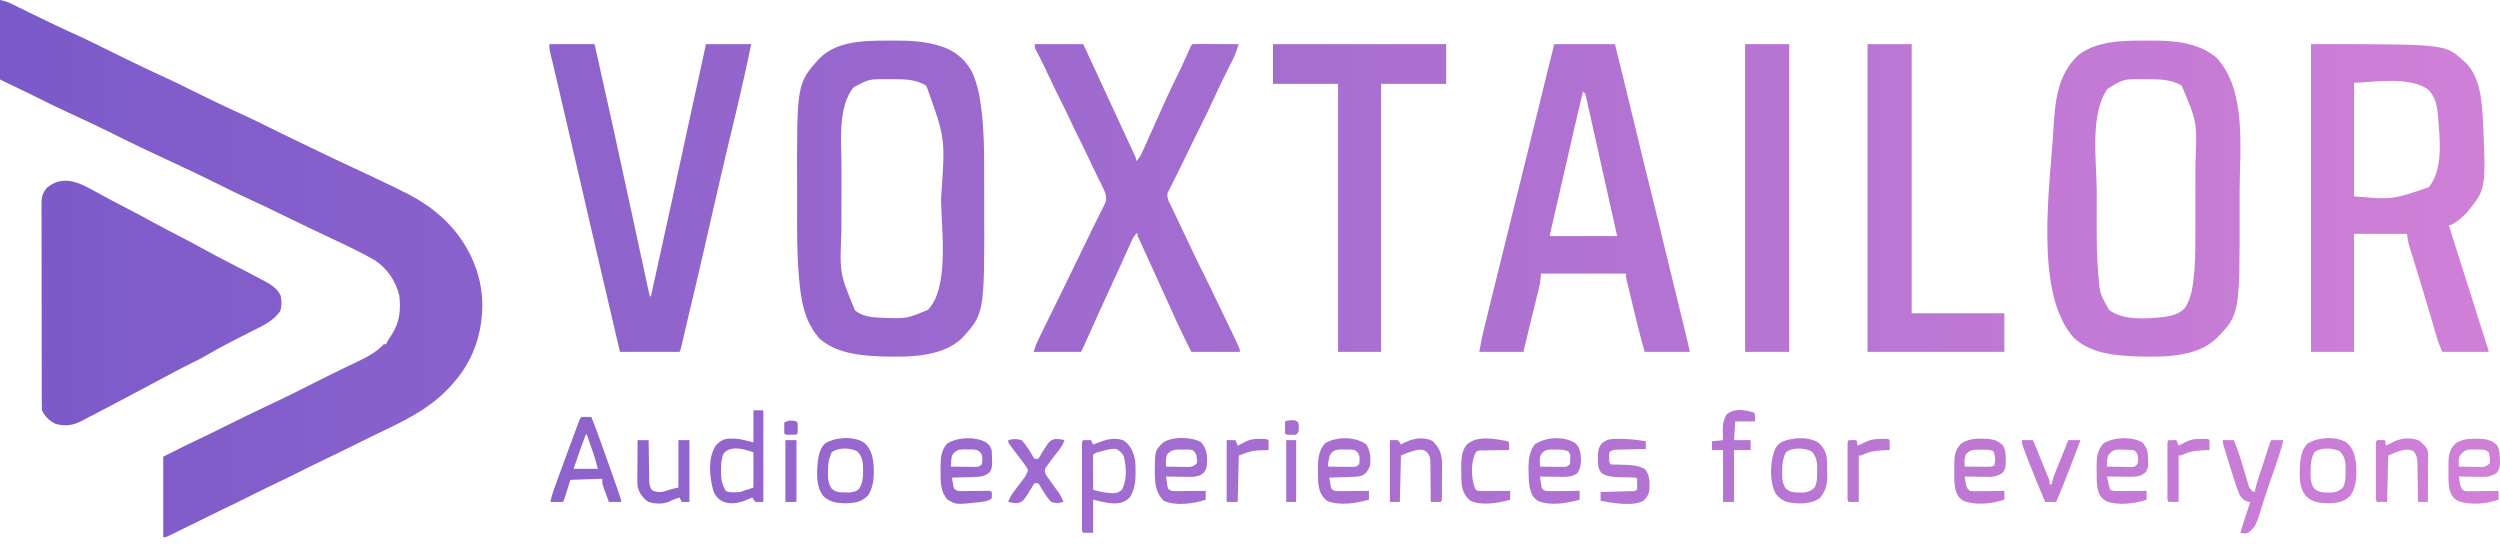 <svg width="159" height="35" viewBox="0 0 159 35" fill="none" xmlns="http://www.w3.org/2000/svg">
<path d="M0 0C0.304 0.061 0.5 0.131 0.773 0.265C0.856 0.305 0.938 0.345 1.022 0.387C1.066 0.408 1.11 0.429 1.154 0.451C1.291 0.519 1.428 0.586 1.565 0.652C1.751 0.743 1.937 0.833 2.123 0.924C2.483 1.1 2.844 1.274 3.205 1.447C3.269 1.478 3.333 1.509 3.398 1.54C3.982 1.819 4.57 2.089 5.158 2.356C5.613 2.564 6.061 2.783 6.508 3.008C7.046 3.278 7.587 3.542 8.129 3.806C8.208 3.844 8.208 3.845 8.289 3.884C9.063 4.26 9.841 4.627 10.623 4.984C11.053 5.181 11.479 5.384 11.9 5.598C12.371 5.836 12.846 6.067 13.321 6.297C13.365 6.318 13.408 6.339 13.453 6.36C14.159 6.701 14.869 7.032 15.582 7.358C16.019 7.559 16.453 7.766 16.882 7.983C17.569 8.331 18.264 8.661 18.958 8.995C19.265 9.143 19.572 9.292 19.878 9.44C20.688 9.834 21.5 10.222 22.318 10.599C23.125 10.971 23.927 11.351 24.727 11.737C24.858 11.801 24.991 11.865 25.123 11.928C26.134 12.411 27.106 12.932 27.949 13.681C28.009 13.733 28.009 13.734 28.07 13.788C29.56 15.116 30.544 17.009 30.667 19.011C30.758 20.918 30.178 22.834 28.904 24.274C28.855 24.333 28.805 24.391 28.754 24.451C27.433 25.965 25.736 26.758 23.952 27.606C23.445 27.848 22.943 28.095 22.441 28.348C21.828 28.656 21.212 28.957 20.592 29.251C20.133 29.469 19.677 29.693 19.223 29.922C18.702 30.184 18.18 30.44 17.653 30.689C17.098 30.953 16.546 31.224 15.996 31.501C15.38 31.811 14.76 32.111 14.137 32.407C13.675 32.627 13.217 32.854 12.76 33.084C12.233 33.349 11.704 33.609 11.173 33.864C11.078 33.91 11.078 33.91 10.981 33.957C10.924 33.985 10.865 34.012 10.806 34.04C10.755 34.065 10.703 34.089 10.65 34.114C10.524 34.166 10.523 34.167 10.383 34.167V29.045C12.121 28.176 12.122 28.176 12.725 27.892C13.28 27.628 13.832 27.358 14.382 27.081C15.259 26.64 16.146 26.216 17.033 25.796C17.162 25.735 17.291 25.673 17.42 25.612C17.537 25.557 17.654 25.502 17.77 25.446C18.329 25.181 18.881 24.903 19.434 24.625C19.525 24.579 19.617 24.533 19.708 24.487C19.752 24.465 19.797 24.443 19.843 24.42C20.07 24.306 20.298 24.191 20.525 24.077C20.573 24.053 20.622 24.029 20.671 24.004C21.303 23.687 21.937 23.378 22.577 23.077C23.256 22.756 23.895 22.443 24.415 21.89H24.555C24.573 21.851 24.592 21.811 24.61 21.771C24.707 21.587 24.82 21.421 24.936 21.249C25.421 20.48 25.498 19.697 25.396 18.802C25.179 17.898 24.631 17.067 23.849 16.558C23.427 16.311 22.993 16.088 22.556 15.87C22.483 15.834 22.483 15.834 22.409 15.797C21.947 15.567 21.48 15.347 21.012 15.129C20.063 14.687 19.12 14.233 18.18 13.773C17.295 13.339 16.407 12.916 15.512 12.504C15.06 12.296 14.613 12.082 14.17 11.857C12.858 11.193 11.52 10.577 10.188 9.952C10.142 9.93 10.094 9.908 10.046 9.886C9.795 9.768 9.543 9.65 9.292 9.532C9.186 9.483 9.08 9.432 8.975 9.383C8.902 9.349 8.902 9.349 8.828 9.314C8.52 9.17 8.214 9.02 7.91 8.866C6.639 8.227 5.355 7.616 4.062 7.023C3.626 6.823 3.193 6.618 2.766 6.4C2.172 6.099 1.571 5.813 0.972 5.524C0.907 5.493 0.906 5.493 0.84 5.461C0.72 5.403 0.601 5.346 0.481 5.289C0.32 5.211 0.16 5.132 0 5.052V0ZM142.069 27.993C142.252 28.421 142.402 28.85 142.536 29.295C142.552 29.348 142.568 29.402 142.585 29.457C142.653 29.681 142.72 29.905 142.786 30.129C142.835 30.294 142.885 30.459 142.936 30.624C142.95 30.675 142.965 30.725 142.979 30.777C143.065 31.058 143.065 31.058 143.273 31.253C143.316 31.265 143.359 31.277 143.402 31.29C143.41 31.246 143.417 31.201 143.425 31.155C143.49 30.862 143.582 30.581 143.676 30.296C143.696 30.235 143.716 30.174 143.736 30.11C143.778 29.981 143.821 29.851 143.863 29.722C143.928 29.523 143.993 29.325 144.058 29.126C144.099 29 144.14 28.874 144.181 28.748C144.2 28.689 144.219 28.63 144.239 28.568C144.266 28.486 144.266 28.485 144.294 28.401C144.31 28.353 144.325 28.304 144.342 28.254C144.384 28.133 144.384 28.133 144.454 27.993H145.227C145.049 28.689 144.817 29.363 144.582 30.041C144.5 30.279 144.416 30.517 144.334 30.755C144.314 30.813 144.294 30.872 144.273 30.933C144.157 31.271 144.045 31.61 143.938 31.952C143.457 33.497 143.457 33.498 142.981 33.886C142.783 33.947 142.697 33.933 142.49 33.886C142.68 33.224 142.902 32.574 143.121 31.922C143.071 31.919 143.02 31.916 142.968 31.913C142.689 31.826 142.562 31.675 142.42 31.431C142.298 31.141 142.202 30.845 142.108 30.545C142.081 30.461 142.054 30.378 142.026 30.292C141.946 30.041 141.867 29.788 141.788 29.536C141.765 29.463 141.742 29.389 141.719 29.314C141.368 28.181 141.367 28.18 141.367 27.993H142.069ZM69.717 28.197C70.307 27.971 70.821 27.791 71.442 28.002C71.92 28.335 72.07 28.703 72.192 29.256C72.219 29.502 72.222 29.744 72.219 29.992C72.22 30.053 72.22 30.115 72.221 30.178C72.218 30.699 72.131 31.189 71.855 31.637C71.552 31.922 71.3 32.006 70.89 32.019C70.438 31.992 70.438 31.992 69.526 31.781V33.886H68.894C68.773 33.764 68.816 33.606 68.815 33.443V28.436C68.817 28.072 68.817 28.071 68.894 27.993C69.058 27.99 69.222 27.99 69.386 27.993C69.432 28.086 69.479 28.178 69.526 28.273C69.589 28.248 69.652 28.223 69.717 28.197ZM103.107 27.909C103.638 27.914 104.151 27.977 104.675 28.064V28.554C104.612 28.555 104.55 28.557 104.485 28.559C104.253 28.564 104.02 28.57 103.787 28.576C103.687 28.579 103.586 28.582 103.485 28.584C103.341 28.587 103.196 28.591 103.052 28.596C102.921 28.599 102.92 28.598 102.787 28.602C102.559 28.608 102.559 28.609 102.36 28.765C102.332 28.915 102.332 28.915 102.343 29.08C102.344 29.136 102.345 29.192 102.346 29.249C102.351 29.4 102.351 29.4 102.43 29.536C102.476 29.537 102.522 29.538 102.569 29.539C102.78 29.544 102.991 29.552 103.202 29.559C103.31 29.561 103.31 29.561 103.421 29.564C103.86 29.579 104.208 29.623 104.604 29.817C104.92 30.189 104.924 30.609 104.908 31.08C104.872 31.411 104.78 31.613 104.539 31.839C103.854 32.233 102.535 31.987 101.799 31.852V31.29C101.866 31.288 101.934 31.287 102.004 31.285C102.254 31.279 102.504 31.272 102.754 31.265C102.862 31.262 102.971 31.259 103.079 31.256C103.235 31.252 103.39 31.247 103.546 31.242C103.595 31.241 103.643 31.241 103.693 31.239C103.923 31.251 103.924 31.251 104.114 31.15C104.121 31.034 104.123 30.916 104.123 30.799C104.123 30.735 104.123 30.672 104.123 30.606C104.131 30.451 104.132 30.45 104.044 30.378C103.925 30.369 103.805 30.366 103.686 30.363C103.575 30.36 103.575 30.36 103.463 30.357C103.308 30.354 103.153 30.35 102.998 30.348C102.574 30.335 102.236 30.321 101.869 30.098C101.615 29.811 101.626 29.515 101.632 29.15C101.631 29.098 101.631 29.046 101.63 28.992C101.632 28.671 101.667 28.466 101.869 28.203C102.201 27.913 102.514 27.909 102.938 27.909C102.994 27.909 103.05 27.909 103.107 27.909ZM73.949 28.168C74.505 27.744 75.814 27.771 76.401 28.133C76.797 28.598 76.794 29.088 76.752 29.677C76.662 29.962 76.607 30.058 76.353 30.212C76.098 30.317 75.924 30.333 75.65 30.329C75.563 30.328 75.476 30.327 75.386 30.326C75.296 30.324 75.205 30.323 75.112 30.321C74.975 30.32 74.975 30.32 74.834 30.318C74.608 30.316 74.382 30.312 74.156 30.308C74.174 30.433 74.194 30.56 74.214 30.686C74.224 30.755 74.234 30.826 74.245 30.898C74.281 31.103 74.282 31.103 74.507 31.22C74.738 31.239 74.739 31.239 75.004 31.233C75.052 31.233 75.099 31.234 75.148 31.233C75.301 31.233 75.455 31.23 75.607 31.229C75.711 31.228 75.815 31.227 75.919 31.227C76.173 31.225 76.427 31.223 76.682 31.22V31.781C75.915 32.037 74.767 32.196 74.016 31.852C73.478 31.325 73.453 30.688 73.441 29.975C73.458 28.649 73.459 28.649 73.949 28.168ZM60.243 28.208C60.917 27.789 62.019 27.755 62.721 28.133C62.921 28.297 62.989 28.378 63.071 28.624C63.084 28.821 63.091 29.015 63.094 29.212C63.096 29.265 63.097 29.318 63.1 29.372C63.103 29.641 63.091 29.785 62.952 30.021C62.659 30.288 62.379 30.326 61.991 30.337C61.907 30.34 61.823 30.343 61.736 30.346C61.649 30.348 61.562 30.349 61.472 30.352C61.383 30.354 61.294 30.358 61.202 30.36C60.983 30.367 60.765 30.372 60.546 30.378C60.564 30.492 60.583 30.607 60.602 30.721C60.613 30.784 60.624 30.848 60.635 30.913C60.674 31.104 60.675 31.104 60.897 31.22C61.12 31.238 61.12 31.238 61.375 31.231C61.421 31.231 61.468 31.231 61.516 31.23C61.663 31.229 61.811 31.227 61.958 31.225C62.106 31.223 62.254 31.221 62.402 31.22C62.536 31.218 62.67 31.217 62.804 31.215C63.001 31.221 63.002 31.22 63.071 31.29C63.089 31.496 63.089 31.496 63.071 31.711C62.828 31.873 62.623 31.899 62.34 31.931C62.29 31.936 62.239 31.942 62.188 31.948C60.824 32.097 60.824 32.096 60.266 31.781C59.799 31.255 59.82 30.632 59.822 29.966C59.821 29.887 59.821 29.807 59.819 29.726C59.819 29.154 59.845 28.644 60.243 28.208ZM133.769 28.208C134.435 27.793 135.555 27.747 136.246 28.133C136.582 28.477 136.613 28.783 136.619 29.247C136.621 29.297 136.623 29.346 136.625 29.398C136.628 29.648 136.605 29.802 136.477 30.02C136.177 30.296 135.9 30.326 135.501 30.322C135.414 30.322 135.326 30.321 135.236 30.32C135.1 30.319 135.1 30.318 134.961 30.316C134.869 30.316 134.776 30.316 134.682 30.315C134.455 30.314 134.228 30.311 134.001 30.308C134.032 30.447 134.065 30.586 134.098 30.725C134.116 30.802 134.133 30.879 134.151 30.959C134.171 31.022 134.191 31.085 134.211 31.15C134.419 31.255 134.609 31.227 134.841 31.227C134.889 31.227 134.938 31.227 134.987 31.227C135.141 31.226 135.295 31.226 135.448 31.225C135.552 31.224 135.657 31.224 135.761 31.224C136.016 31.223 136.271 31.221 136.526 31.22V31.781C135.789 32.027 134.777 32.154 134.031 31.908C133.684 31.725 133.554 31.567 133.434 31.194C133.337 30.788 133.346 30.378 133.348 29.962C133.347 29.883 133.345 29.803 133.344 29.722C133.343 29.151 133.371 28.643 133.769 28.208ZM97.598 28.278C98.279 27.79 99.377 27.735 100.115 28.133C100.374 28.317 100.45 28.511 100.514 28.82C100.581 29.294 100.575 29.681 100.325 30.098C100.02 30.288 99.791 30.334 99.434 30.329C99.346 30.328 99.259 30.327 99.169 30.326C99.079 30.324 98.988 30.323 98.895 30.321C98.758 30.32 98.758 30.32 98.618 30.318C98.392 30.316 98.166 30.312 97.94 30.308C97.958 30.433 97.977 30.56 97.997 30.686C98.008 30.755 98.018 30.826 98.029 30.898C98.066 31.103 98.066 31.102 98.291 31.22C98.522 31.239 98.522 31.239 98.787 31.233C98.835 31.233 98.883 31.234 98.933 31.233C99.085 31.233 99.239 31.23 99.392 31.229C99.495 31.228 99.599 31.227 99.703 31.227C99.957 31.225 100.212 31.223 100.466 31.22V31.781C99.662 32.005 98.587 32.196 97.8 31.852C97.452 31.614 97.359 31.324 97.273 30.929C97.229 30.589 97.215 30.255 97.212 29.913C97.211 29.852 97.21 29.791 97.209 29.729C97.213 29.21 97.289 28.706 97.598 28.278ZM84.259 28.203C84.989 27.753 86.181 27.754 86.882 28.252C87.152 28.637 87.191 29.148 87.136 29.606C87.027 29.901 86.916 30.077 86.644 30.238C86.417 30.314 86.238 30.322 85.999 30.33C85.872 30.334 85.872 30.334 85.742 30.339C85.654 30.342 85.565 30.345 85.474 30.348C85.34 30.352 85.34 30.352 85.203 30.356C84.982 30.364 84.761 30.371 84.54 30.378C84.558 30.492 84.577 30.607 84.597 30.721C84.607 30.784 84.618 30.848 84.629 30.913C84.668 31.104 84.669 31.104 84.891 31.22C85.122 31.239 85.122 31.239 85.387 31.233C85.435 31.233 85.483 31.234 85.532 31.233C85.685 31.233 85.838 31.23 85.991 31.229C86.095 31.228 86.199 31.227 86.303 31.227C86.557 31.225 86.811 31.223 87.065 31.22V31.781C86.268 32.007 85.181 32.186 84.399 31.852C83.989 31.514 83.889 31.172 83.838 30.659C83.827 30.415 83.825 30.171 83.825 29.927C83.824 29.863 83.823 29.8 83.822 29.734C83.821 29.162 83.878 28.658 84.259 28.203ZM126.143 27.902C126.628 27.913 127.021 27.958 127.371 28.309C127.554 28.614 127.56 28.861 127.564 29.212C127.566 29.304 127.567 29.396 127.569 29.49C127.545 29.765 127.512 29.888 127.336 30.098C127.027 30.283 126.803 30.334 126.444 30.329C126.357 30.328 126.27 30.327 126.18 30.326C126.09 30.324 125.999 30.323 125.906 30.321C125.769 30.32 125.769 30.32 125.629 30.318C125.403 30.316 125.177 30.312 124.951 30.308C124.969 30.42 124.988 30.533 125.008 30.645C125.018 30.708 125.029 30.771 125.04 30.836C125.098 31.034 125.128 31.108 125.302 31.22C125.533 31.249 125.533 31.249 125.798 31.24C125.846 31.24 125.894 31.241 125.943 31.24C126.096 31.239 126.249 31.236 126.402 31.233C126.506 31.232 126.61 31.231 126.714 31.23C126.968 31.228 127.222 31.224 127.477 31.22V31.781C126.694 32.042 125.656 32.154 124.881 31.852C124.563 31.667 124.468 31.475 124.362 31.139C124.275 30.735 124.289 30.325 124.293 29.913C124.292 29.823 124.291 29.733 124.29 29.641C124.292 29.058 124.301 28.649 124.723 28.217C125.12 27.95 125.523 27.896 125.994 27.9C126.043 27.901 126.092 27.902 126.143 27.902ZM157.573 27.902C158.059 27.913 158.451 27.958 158.802 28.309C158.985 28.614 158.99 28.861 158.994 29.212C158.996 29.304 158.998 29.396 159 29.49C158.975 29.765 158.943 29.888 158.767 30.098C158.458 30.283 158.233 30.334 157.875 30.329C157.788 30.328 157.7 30.327 157.61 30.326C157.52 30.324 157.43 30.323 157.337 30.321C157.199 30.32 157.199 30.32 157.059 30.318C156.833 30.316 156.607 30.312 156.381 30.308C156.399 30.42 156.419 30.533 156.438 30.645C156.449 30.708 156.46 30.771 156.471 30.836C156.529 31.034 156.558 31.108 156.732 31.22C156.963 31.249 156.964 31.249 157.229 31.24C157.276 31.24 157.325 31.241 157.374 31.24C157.527 31.239 157.68 31.236 157.833 31.233C157.937 31.232 158.041 31.231 158.145 31.23C158.399 31.228 158.653 31.224 158.907 31.22V31.781C158.125 32.042 157.087 32.154 156.312 31.852C155.993 31.667 155.899 31.475 155.793 31.139C155.706 30.735 155.72 30.325 155.724 29.913C155.723 29.823 155.722 29.733 155.721 29.641C155.723 29.057 155.731 28.649 156.153 28.217C156.551 27.949 156.954 27.896 157.425 27.9C157.474 27.901 157.523 27.902 157.573 27.902ZM93.292 28.275C93.966 27.666 95.076 27.91 95.905 28.064C95.975 28.134 95.976 28.133 95.981 28.383C95.979 28.462 95.977 28.542 95.976 28.624C95.915 28.624 95.854 28.625 95.792 28.625C95.567 28.627 95.343 28.63 95.118 28.635C95.021 28.636 94.923 28.637 94.826 28.638C94.686 28.638 94.546 28.641 94.406 28.645C94.322 28.646 94.238 28.647 94.151 28.648C93.929 28.674 93.928 28.674 93.81 28.862C93.557 29.445 93.565 30.3 93.757 30.9C93.841 31.153 93.841 31.153 94.011 31.22C94.163 31.226 94.317 31.227 94.47 31.227C94.561 31.226 94.653 31.227 94.747 31.227C94.844 31.226 94.94 31.225 95.037 31.225C95.134 31.224 95.232 31.224 95.329 31.224C95.568 31.223 95.807 31.221 96.046 31.22V31.781C95.29 31.995 94.262 32.179 93.52 31.852C93.171 31.56 93.029 31.247 92.959 30.799C92.938 30.521 92.936 30.244 92.936 29.966C92.935 29.894 92.935 29.822 92.934 29.748C92.933 29.247 92.944 28.669 93.292 28.275ZM41.256 28.259C41.26 28.585 41.265 28.91 41.27 29.236C41.273 29.377 41.276 29.518 41.277 29.659C41.28 29.862 41.283 30.065 41.287 30.268C41.288 30.33 41.288 30.393 41.288 30.458C41.296 30.801 41.296 30.802 41.415 31.118C41.617 31.292 41.84 31.302 42.095 31.29C42.277 31.249 42.451 31.196 42.628 31.135C42.796 31.079 42.796 31.08 43.147 31.01V27.993H43.849V31.922H43.357L43.217 31.641C42.992 31.712 42.787 31.786 42.577 31.895C42.154 32.08 41.653 32.054 41.222 31.913C40.861 31.649 40.661 31.37 40.551 30.939C40.533 30.711 40.534 30.483 40.537 30.254C40.537 30.189 40.538 30.124 40.538 30.058C40.539 29.852 40.54 29.645 40.542 29.439C40.543 29.3 40.543 29.159 40.544 29.02C40.545 28.677 40.548 28.335 40.551 27.993H41.253C41.254 28.081 41.255 28.169 41.256 28.259ZM113.321 28.106C113.994 27.82 114.969 27.748 115.62 28.133C115.944 28.404 116.108 28.698 116.181 29.115C116.204 29.405 116.207 29.693 116.207 29.983C116.209 30.059 116.211 30.136 116.213 30.215C116.215 30.811 116.12 31.261 115.712 31.707C115.129 32.07 114.405 32.059 113.743 31.948C113.408 31.862 113.176 31.694 112.954 31.431C112.535 30.663 112.572 29.591 112.813 28.765C112.923 28.468 113.049 28.274 113.321 28.106ZM52.477 28.203C53.144 27.795 54.249 27.727 54.934 28.133C55.381 28.508 55.494 28.961 55.554 29.53C55.604 30.187 55.59 30.937 55.214 31.501C54.8 31.934 54.359 31.996 53.775 32.01C53.227 31.996 52.779 31.945 52.368 31.555C51.896 30.973 51.944 30.094 52.006 29.39C52.066 28.943 52.14 28.523 52.477 28.203ZM146.77 28.203C147.435 27.795 148.541 27.728 149.226 28.133C149.673 28.508 149.786 28.961 149.846 29.53C149.896 30.187 149.882 30.937 149.506 31.501C149.092 31.935 148.652 31.996 148.067 32.01C147.514 31.996 147.073 31.944 146.66 31.55C146.196 31 146.248 30.213 146.278 29.536C146.323 29.047 146.403 28.558 146.77 28.203ZM48.549 31.922H48.058C47.922 31.782 47.922 31.781 47.848 31.641C47.778 31.67 47.777 31.67 47.706 31.7C47.613 31.738 47.613 31.738 47.519 31.777C47.427 31.815 47.427 31.815 47.334 31.854C46.869 32.023 46.395 32.084 45.935 31.878C45.587 31.679 45.442 31.461 45.329 31.072C45.127 30.22 45.025 29.18 45.49 28.388C45.724 28.104 45.933 27.939 46.307 27.901C46.387 27.901 46.467 27.901 46.55 27.9C46.628 27.899 46.707 27.899 46.788 27.898C47.171 27.931 47.545 28.04 47.918 28.133V26.099H48.549V31.922ZM67.103 27.914C67.314 27.918 67.498 27.938 67.702 27.993C67.599 28.302 67.43 28.532 67.228 28.782C67.165 28.863 67.103 28.944 67.04 29.024C67.01 29.064 66.979 29.103 66.947 29.144C66.829 29.297 66.713 29.453 66.602 29.611C66.551 29.682 66.551 29.682 66.5 29.754C66.421 29.928 66.448 29.988 66.51 30.168C66.606 30.327 66.606 30.328 66.727 30.49C66.77 30.551 66.813 30.611 66.857 30.674C66.903 30.737 66.949 30.8 66.996 30.865C67.086 30.99 67.176 31.114 67.266 31.239C67.326 31.322 67.326 31.323 67.387 31.407C67.493 31.574 67.565 31.736 67.632 31.922C67.348 32.007 67.142 32.02 66.86 31.922C66.551 31.609 66.329 31.216 66.107 30.839C66.078 30.803 66.049 30.767 66.019 30.73H65.808C65.713 30.841 65.713 30.841 65.633 30.99C65.086 31.883 65.086 31.883 64.724 32.001C64.512 31.997 64.328 31.977 64.124 31.922C64.215 31.668 64.325 31.472 64.488 31.258C64.531 31.2 64.575 31.142 64.619 31.083C64.71 30.964 64.801 30.845 64.892 30.726C64.935 30.668 64.978 30.611 65.022 30.552C65.062 30.5 65.102 30.448 65.143 30.395C65.254 30.227 65.331 30.08 65.387 29.887C65.292 29.711 65.202 29.576 65.08 29.422C65.032 29.358 65.032 29.358 64.982 29.293C64.916 29.206 64.85 29.118 64.783 29.031C64.64 28.845 64.499 28.657 64.36 28.467C64.315 28.406 64.269 28.344 64.222 28.281C64.124 28.134 64.124 28.133 64.124 27.993C64.431 27.91 64.662 27.894 64.966 27.993C65.28 28.302 65.501 28.697 65.72 29.076C65.749 29.112 65.778 29.148 65.808 29.186H66.019C66.113 29.074 66.113 29.074 66.193 28.925C66.74 28.032 66.74 28.032 67.103 27.914ZM37.605 26.52C37.878 27.177 38.115 27.849 38.355 28.52C38.376 28.579 38.398 28.639 38.42 28.701C38.698 29.477 38.973 30.253 39.244 31.031C39.27 31.106 39.297 31.182 39.324 31.26C39.348 31.327 39.371 31.395 39.395 31.465C39.416 31.523 39.435 31.582 39.456 31.642C39.498 31.782 39.499 31.782 39.499 31.922H38.727C38.613 31.625 38.503 31.327 38.398 31.027C38.381 30.977 38.363 30.927 38.345 30.875C38.306 30.729 38.306 30.729 38.306 30.448C37.634 30.471 36.963 30.495 36.272 30.519C36.136 30.954 36.136 30.954 36.001 31.39C35.984 31.444 35.967 31.497 35.949 31.553C35.932 31.608 35.915 31.665 35.898 31.722C35.851 31.852 35.85 31.852 35.78 31.922C35.65 31.927 35.52 31.927 35.39 31.926C35.284 31.925 35.283 31.925 35.175 31.924C35.12 31.923 35.065 31.923 35.009 31.922C35.053 31.676 35.115 31.448 35.199 31.213C35.225 31.141 35.251 31.068 35.277 30.994C35.306 30.915 35.334 30.836 35.363 30.755C35.393 30.672 35.423 30.589 35.454 30.504C35.758 29.661 36.069 28.82 36.381 27.98C36.406 27.911 36.432 27.843 36.458 27.773C36.53 27.578 36.602 27.382 36.675 27.188C36.697 27.128 36.719 27.069 36.741 27.008C36.923 26.522 36.923 26.522 37.118 26.513C37.361 26.516 37.361 26.516 37.605 26.52ZM89.234 28.196C89.831 27.887 90.477 27.747 91.108 28.041C91.534 28.455 91.696 28.837 91.713 29.429C91.713 29.541 91.713 29.654 91.712 29.767C91.712 29.826 91.712 29.886 91.712 29.947C91.712 30.072 91.711 30.198 91.71 30.323C91.709 30.516 91.709 30.708 91.709 30.9C91.709 31.022 91.709 31.144 91.708 31.266C91.708 31.323 91.707 31.381 91.707 31.44C91.704 31.843 91.704 31.844 91.626 31.922C91.519 31.927 91.412 31.927 91.306 31.926C91.248 31.925 91.19 31.924 91.13 31.924C91.085 31.923 91.04 31.923 90.994 31.922C90.994 31.835 90.993 31.747 90.993 31.657C90.992 31.332 90.988 31.007 90.983 30.682C90.982 30.541 90.981 30.401 90.981 30.261C90.98 30.059 90.977 29.856 90.974 29.654C90.974 29.592 90.974 29.528 90.975 29.464C90.967 29.151 90.955 29.015 90.759 28.76C90.504 28.574 90.395 28.579 90.082 28.624C89.748 28.72 89.411 28.819 89.1 28.975C89.076 29.947 89.054 30.92 89.03 31.922H88.398V27.993H88.89C89.025 28.133 89.025 28.133 89.1 28.273C89.144 28.248 89.189 28.222 89.234 28.196ZM50.653 31.922H49.952V27.993H50.653V31.922ZM80.335 27.913C80.541 27.922 80.541 27.923 80.682 27.993V28.624C80.61 28.626 80.537 28.628 80.463 28.63C80.365 28.634 80.266 28.637 80.168 28.642C80.097 28.643 80.097 28.643 80.025 28.645C79.544 28.667 79.283 28.794 78.787 28.975C78.764 29.947 78.741 30.92 78.717 31.922H78.016V27.993H78.576C78.623 28.109 78.669 28.224 78.717 28.344C78.765 28.319 78.814 28.295 78.863 28.27C78.926 28.238 78.99 28.206 79.055 28.173C79.117 28.141 79.18 28.109 79.244 28.076C79.54 27.934 79.764 27.913 80.089 27.914C80.17 27.914 80.251 27.913 80.335 27.913ZM82.436 31.922H81.804V27.993H82.436V31.922ZM109.797 26.379C110.272 25.934 110.977 26.064 111.551 26.239C111.621 26.309 111.621 26.31 111.621 26.8H110.358C110.335 27.193 110.312 27.588 110.288 27.993H111.34V28.624H110.288V31.922H109.586V28.624H108.885V28.064C109.116 28.04 109.348 28.017 109.586 27.993C109.582 27.88 109.583 27.88 109.579 27.765C109.577 27.664 109.575 27.563 109.573 27.462C109.571 27.413 109.569 27.363 109.567 27.312C109.562 26.948 109.628 26.703 109.797 26.379ZM119.913 27.913C120.11 27.922 120.11 27.923 120.18 27.993C120.185 28.099 120.186 28.206 120.185 28.312C120.184 28.37 120.183 28.429 120.183 28.488C120.182 28.533 120.181 28.578 120.18 28.624C120.107 28.626 120.034 28.628 119.959 28.63C119.426 28.649 118.973 28.683 118.483 28.916C118.356 28.975 118.356 28.975 118.216 28.975V31.922H117.584C117.466 31.804 117.505 31.659 117.505 31.497C117.505 31.422 117.504 31.346 117.504 31.268C117.504 31.185 117.505 31.103 117.505 31.019C117.505 30.935 117.504 30.851 117.504 30.765C117.504 30.587 117.505 30.409 117.505 30.231C117.505 29.959 117.504 29.685 117.504 29.412C117.504 29.24 117.505 29.068 117.505 28.896C117.505 28.814 117.504 28.731 117.504 28.646C117.504 28.571 117.505 28.496 117.505 28.418C117.505 28.351 117.505 28.284 117.505 28.215C117.514 28.063 117.514 28.063 117.584 27.993C117.748 27.99 117.912 27.99 118.075 27.993C118.098 28.109 118.122 28.225 118.146 28.344C118.198 28.319 118.251 28.295 118.305 28.27C118.374 28.238 118.443 28.206 118.514 28.173C118.582 28.141 118.65 28.109 118.721 28.076C119.049 27.936 119.309 27.913 119.667 27.914C119.748 27.914 119.829 27.913 119.913 27.913ZM129.615 28.764C129.668 28.893 129.721 29.023 129.773 29.152C129.841 29.319 129.909 29.486 129.977 29.652C130.037 29.801 130.098 29.95 130.16 30.099C130.186 30.161 130.211 30.223 130.237 30.287C130.26 30.341 130.283 30.394 130.306 30.449C130.353 30.588 130.353 30.589 130.353 30.799H130.493C130.5 30.753 130.507 30.706 130.515 30.659C130.578 30.386 130.68 30.136 130.785 29.877C130.807 29.823 130.828 29.768 130.851 29.713C130.92 29.541 130.989 29.37 131.059 29.198C131.106 29.082 131.153 28.965 131.2 28.849C131.315 28.563 131.43 28.278 131.546 27.993H132.317C132.056 28.704 131.783 29.41 131.506 30.115C131.458 30.238 131.457 30.239 131.408 30.364C131.203 30.886 130.991 31.405 130.773 31.922H130.072C129.656 30.93 129.242 29.938 128.862 28.932C128.836 28.861 128.808 28.79 128.78 28.718C128.756 28.653 128.732 28.587 128.707 28.52C128.686 28.464 128.665 28.408 128.644 28.35C128.599 28.203 128.599 28.203 128.599 27.993H129.301C129.406 28.25 129.511 28.507 129.615 28.764ZM140.259 27.913C140.455 27.922 140.455 27.923 140.525 27.993C140.53 28.099 140.532 28.206 140.53 28.312C140.53 28.37 140.529 28.429 140.528 28.488C140.528 28.533 140.526 28.578 140.525 28.624C140.453 28.626 140.38 28.628 140.305 28.63C139.772 28.649 139.319 28.683 138.829 28.916C138.702 28.975 138.702 28.975 138.562 28.975V31.922H137.93C137.812 31.804 137.851 31.659 137.851 31.497C137.85 31.422 137.85 31.346 137.85 31.268C137.85 31.185 137.85 31.103 137.851 31.019V30.231C137.851 29.959 137.85 29.685 137.85 29.412C137.85 29.24 137.85 29.068 137.851 28.896C137.85 28.814 137.85 28.731 137.85 28.646C137.85 28.571 137.85 28.496 137.851 28.418C137.851 28.351 137.851 28.284 137.851 28.215C137.859 28.063 137.86 28.063 137.93 27.993C138.093 27.99 138.257 27.99 138.421 27.993C138.467 28.109 138.514 28.225 138.562 28.344C138.609 28.319 138.656 28.295 138.705 28.27C138.799 28.222 138.799 28.222 138.895 28.173C138.956 28.141 139.018 28.109 139.082 28.076C139.401 27.929 139.661 27.913 140.013 27.914C140.094 27.914 140.175 27.913 140.259 27.913ZM152.278 28.076C152.77 27.84 153.404 27.81 153.899 28.041C154.403 28.532 154.403 28.532 154.425 28.91V29.27C154.424 29.337 154.424 29.406 154.424 29.476C154.424 29.545 154.423 29.616 154.423 29.688C154.422 29.91 154.422 30.134 154.421 30.356C154.421 30.508 154.42 30.659 154.42 30.81C154.419 31.18 154.418 31.551 154.417 31.922H153.785C153.784 31.837 153.783 31.751 153.782 31.663C153.778 31.346 153.772 31.029 153.767 30.712C153.764 30.575 153.762 30.438 153.761 30.301C153.758 30.104 153.755 29.906 153.751 29.709C153.751 29.648 153.75 29.586 153.75 29.523C153.742 29.192 153.722 28.963 153.505 28.694C153.212 28.548 152.903 28.595 152.6 28.685C152.359 28.772 152.12 28.86 151.891 28.975C151.867 29.947 151.845 30.92 151.821 31.922H151.189C151.072 31.804 151.11 31.659 151.11 31.497C151.11 31.422 151.11 31.346 151.109 31.268C151.11 31.185 151.11 31.103 151.11 31.019C151.11 30.935 151.109 30.851 151.109 30.765C151.109 30.587 151.11 30.409 151.11 30.231C151.111 29.958 151.11 29.685 151.109 29.412C151.109 29.24 151.11 29.068 151.11 28.896C151.11 28.814 151.11 28.731 151.109 28.646C151.11 28.571 151.11 28.496 151.11 28.418C151.11 28.351 151.11 28.284 151.11 28.215C151.119 28.063 151.119 28.063 151.189 27.993C151.353 27.99 151.517 27.99 151.681 27.993C151.704 28.109 151.727 28.225 151.751 28.344C151.799 28.319 151.847 28.295 151.896 28.27C151.96 28.238 152.024 28.206 152.089 28.173C152.151 28.141 152.214 28.109 152.278 28.076ZM70.999 28.554C70.688 28.52 70.402 28.608 70.105 28.69C70.057 28.703 70.008 28.715 69.959 28.729C69.723 28.779 69.724 28.78 69.526 28.905C69.52 29.072 69.518 29.237 69.519 29.403C69.52 29.453 69.519 29.503 69.519 29.554C69.52 29.713 69.521 29.873 69.522 30.032C69.522 30.14 69.522 30.248 69.522 30.355C69.523 30.62 69.525 30.886 69.526 31.15C69.86 31.249 70.17 31.319 70.518 31.348C70.6 31.355 70.683 31.362 70.768 31.37C71.031 31.359 71.148 31.316 71.351 31.15C71.686 30.557 71.645 29.679 71.478 29.037C71.371 28.791 71.228 28.693 70.999 28.554ZM115.211 28.703C114.772 28.477 113.987 28.443 113.585 28.765C113.381 29.182 113.342 29.541 113.349 30.001C113.348 30.058 113.347 30.116 113.346 30.176C113.347 30.526 113.38 30.783 113.585 31.08C113.862 31.311 114.104 31.321 114.458 31.321C114.548 31.323 114.637 31.324 114.729 31.325C115.034 31.284 115.18 31.213 115.409 31.01C115.578 30.674 115.573 30.331 115.571 29.962C115.572 29.908 115.574 29.854 115.575 29.798C115.576 29.373 115.519 29.02 115.211 28.703ZM148.816 28.703C148.377 28.477 147.592 28.443 147.19 28.765C146.987 29.182 146.948 29.541 146.954 30.001C146.953 30.058 146.952 30.116 146.951 30.176C146.953 30.526 146.986 30.783 147.19 31.08C147.468 31.311 147.71 31.321 148.063 31.321C148.153 31.323 148.243 31.324 148.335 31.325C148.639 31.284 148.785 31.213 149.015 31.01C149.184 30.674 149.178 30.331 149.177 29.962C149.178 29.908 149.18 29.854 149.181 29.798C149.181 29.373 149.125 29.02 148.816 28.703ZM54.524 28.703C54.085 28.477 53.3 28.443 52.898 28.765C52.695 29.182 52.656 29.541 52.662 30.001C52.661 30.058 52.66 30.116 52.659 30.176C52.661 30.526 52.694 30.783 52.898 31.08C53.177 31.313 53.42 31.319 53.775 31.316C53.911 31.317 53.911 31.317 54.05 31.318C54.321 31.288 54.447 31.258 54.652 31.08C54.867 30.705 54.896 30.383 54.89 29.957C54.891 29.903 54.891 29.849 54.892 29.794C54.889 29.372 54.83 29.018 54.524 28.703ZM47.918 28.765C47.335 28.57 46.489 28.299 46.023 28.835C45.869 29.193 45.856 29.526 45.856 29.909C45.856 29.968 45.856 30.027 45.856 30.088C45.864 30.527 45.926 30.842 46.164 31.22C46.45 31.363 46.763 31.306 47.076 31.29C47.354 31.198 47.632 31.105 47.918 31.01V28.765ZM37.254 27.643C36.979 28.362 36.721 29.085 36.481 29.817H38.025C37.84 29.076 37.582 28.361 37.324 27.643H37.254ZM75.047 28.59C74.687 28.59 74.483 28.628 74.227 28.905C74.162 29.098 74.149 29.211 74.152 29.409C74.154 29.497 74.155 29.586 74.156 29.677C74.431 29.683 74.706 29.686 74.981 29.689C75.058 29.691 75.136 29.694 75.217 29.695C75.329 29.696 75.33 29.696 75.444 29.697C75.548 29.699 75.548 29.698 75.653 29.7C75.87 29.672 75.966 29.617 76.121 29.466C76.148 29.313 76.147 29.312 76.116 29.15C76.11 29.096 76.103 29.042 76.097 28.986C76.042 28.807 75.985 28.742 75.84 28.624C75.635 28.581 75.427 28.592 75.218 28.594C75.162 28.592 75.105 28.591 75.047 28.59ZM134.895 28.59C134.499 28.584 134.32 28.642 134.071 28.976C133.99 29.219 133.996 29.422 134.001 29.677C134.289 29.683 134.576 29.686 134.864 29.689C134.987 29.692 134.988 29.693 135.113 29.695C135.192 29.696 135.27 29.697 135.351 29.697C135.423 29.698 135.496 29.699 135.57 29.7C135.756 29.691 135.756 29.691 135.884 29.585C136.019 29.387 135.985 29.207 135.965 28.976C135.893 28.782 135.87 28.717 135.685 28.624C135.477 28.61 135.274 28.601 135.066 28.598C134.981 28.594 134.981 28.594 134.895 28.59ZM157.271 28.587C156.877 28.583 156.703 28.648 156.451 28.976C156.371 29.136 156.374 29.228 156.377 29.405C156.378 29.495 156.379 29.584 156.381 29.677C156.656 29.683 156.931 29.686 157.206 29.689C157.284 29.691 157.361 29.694 157.441 29.695C157.554 29.696 157.554 29.696 157.669 29.697C157.773 29.699 157.773 29.698 157.879 29.7C158.095 29.672 158.191 29.618 158.346 29.466C158.372 29.294 158.372 29.294 158.341 29.111C158.334 29.05 158.328 28.988 158.321 28.925C158.287 28.74 158.287 28.739 158.065 28.624C157.859 28.591 157.651 28.595 157.442 28.594C157.386 28.591 157.33 28.589 157.271 28.587ZM61.363 28.58C60.977 28.581 60.767 28.633 60.546 28.976C60.498 29.209 60.481 29.438 60.476 29.677C60.764 29.681 61.052 29.683 61.34 29.686C61.462 29.687 61.463 29.688 61.588 29.689C61.705 29.69 61.706 29.69 61.825 29.69C61.934 29.692 61.934 29.691 62.045 29.692C62.246 29.69 62.246 29.69 62.44 29.536C62.477 29.392 62.476 29.392 62.471 29.23C62.472 29.175 62.473 29.121 62.475 29.065C62.424 28.833 62.355 28.759 62.159 28.624C61.95 28.581 61.746 28.582 61.532 28.585C61.477 28.583 61.421 28.582 61.363 28.58ZM85.351 28.586C85.01 28.588 84.815 28.605 84.61 28.905C84.548 29.045 84.548 29.046 84.522 29.19C84.512 29.237 84.501 29.285 84.49 29.333C84.464 29.478 84.464 29.479 84.47 29.677C84.758 29.681 85.046 29.683 85.334 29.686C85.456 29.687 85.457 29.688 85.582 29.689C85.699 29.69 85.7 29.69 85.819 29.69C85.928 29.692 85.928 29.691 86.039 29.692C86.24 29.69 86.24 29.69 86.435 29.536C86.471 29.392 86.47 29.392 86.465 29.23C86.466 29.175 86.467 29.121 86.469 29.065C86.418 28.833 86.35 28.759 86.153 28.624C85.942 28.583 85.737 28.585 85.522 28.589C85.466 28.588 85.409 28.587 85.351 28.586ZM98.751 28.59C98.408 28.59 98.222 28.608 98.01 28.905C97.926 29.074 97.933 29.183 97.936 29.37C97.936 29.427 97.937 29.485 97.938 29.544C97.938 29.588 97.94 29.632 97.94 29.677C98.216 29.681 98.493 29.683 98.769 29.686C98.886 29.687 98.887 29.688 99.007 29.689C99.12 29.69 99.12 29.69 99.235 29.69C99.305 29.691 99.374 29.692 99.445 29.692C99.641 29.689 99.641 29.689 99.834 29.536C99.87 29.373 99.871 29.373 99.865 29.19C99.867 29.129 99.868 29.067 99.869 29.004C99.847 28.831 99.847 28.83 99.731 28.709C99.464 28.581 99.214 28.591 98.922 28.594C98.865 28.592 98.809 28.591 98.751 28.59ZM125.845 28.597C125.482 28.593 125.278 28.624 125.021 28.905C124.956 29.098 124.943 29.211 124.946 29.409C124.948 29.497 124.95 29.586 124.951 29.677C125.227 29.679 125.503 29.68 125.779 29.681C125.858 29.681 125.937 29.682 126.018 29.683C126.093 29.683 126.168 29.683 126.245 29.684C126.315 29.684 126.385 29.684 126.456 29.685C126.643 29.684 126.643 29.684 126.845 29.606C126.915 29.256 126.923 29.023 126.774 28.694C126.538 28.576 126.276 28.606 126.017 28.602C125.96 28.601 125.903 28.599 125.845 28.597ZM82.365 26.73C82.434 26.777 82.504 26.823 82.575 26.87C82.601 27.017 82.601 27.018 82.598 27.186C82.597 27.242 82.597 27.297 82.597 27.355C82.576 27.501 82.575 27.502 82.435 27.643C82.286 27.659 82.285 27.658 82.115 27.655C82.03 27.655 82.03 27.655 81.943 27.654C81.804 27.642 81.803 27.642 81.733 27.572C81.728 27.442 81.728 27.312 81.73 27.182C81.73 27.111 81.731 27.04 81.731 26.967C81.732 26.912 81.733 26.856 81.733 26.8C81.962 26.724 82.126 26.715 82.365 26.73ZM49.882 26.87C50.162 26.709 50.338 26.734 50.653 26.8C50.724 26.87 50.724 26.87 50.733 27.028C50.733 27.092 50.733 27.155 50.732 27.221C50.733 27.284 50.733 27.349 50.733 27.414C50.724 27.572 50.724 27.572 50.653 27.643C50.537 27.649 50.42 27.651 50.303 27.65C50.208 27.651 50.207 27.651 50.11 27.651C49.953 27.642 49.952 27.642 49.882 27.572C49.877 27.454 49.876 27.335 49.878 27.217C49.879 27.152 49.879 27.088 49.88 27.021C49.881 26.972 49.881 26.922 49.882 26.87ZM2.989 11.938C3.989 11.102 5.029 11.601 6.029 12.164C6.622 12.493 7.22 12.809 7.822 13.119C8.462 13.449 9.097 13.787 9.728 14.134C10.315 14.456 10.909 14.763 11.504 15.069C11.996 15.324 12.485 15.584 12.971 15.852C13.521 16.155 14.078 16.448 14.637 16.735C15.312 17.083 15.988 17.431 16.658 17.789C16.72 17.822 16.783 17.854 16.847 17.888C17.266 18.114 17.633 18.35 17.846 18.794C17.917 19.149 17.934 19.442 17.82 19.789C17.412 20.39 16.782 20.684 16.149 20.999C16.058 21.045 15.967 21.091 15.876 21.138C15.695 21.23 15.514 21.321 15.333 21.412C15.004 21.578 14.678 21.748 14.352 21.92C14.299 21.948 14.246 21.975 14.191 22.004C13.919 22.148 13.649 22.296 13.383 22.451C13.338 22.477 13.292 22.503 13.246 22.529C13.173 22.572 13.1 22.614 13.025 22.657C12.769 22.803 12.507 22.935 12.242 23.064C11.736 23.315 11.236 23.576 10.738 23.843C10.547 23.945 10.355 24.047 10.164 24.148C10.063 24.202 9.962 24.256 9.861 24.31C9.298 24.61 8.734 24.91 8.169 25.209C8.119 25.235 8.069 25.262 8.018 25.289C7.38 25.626 6.742 25.962 6.104 26.296C6.042 26.328 5.98 26.36 5.916 26.394C5.801 26.453 5.686 26.513 5.57 26.572C5.453 26.633 5.337 26.696 5.221 26.759C4.669 27.052 4.161 27.13 3.546 26.964C3.158 26.793 2.855 26.477 2.666 26.099C2.659 25.921 2.656 25.746 2.656 25.568C2.656 25.513 2.655 25.457 2.655 25.4C2.655 25.214 2.654 25.026 2.654 24.84C2.654 24.706 2.654 24.573 2.653 24.439C2.652 24.076 2.652 23.713 2.651 23.35C2.651 23.123 2.652 22.896 2.651 22.669C2.65 21.96 2.65 21.25 2.649 20.541C2.649 19.722 2.648 18.902 2.646 18.083C2.644 17.45 2.644 16.817 2.644 16.184C2.643 15.805 2.643 15.427 2.642 15.049C2.64 14.693 2.64 14.337 2.641 13.981C2.641 13.851 2.64 13.72 2.64 13.59C2.639 13.412 2.639 13.233 2.64 13.055C2.639 13.003 2.639 12.951 2.639 12.898C2.642 12.513 2.733 12.229 2.989 11.938ZM56.989 2.58C57.966 2.577 58.91 2.64 59.845 2.946C59.904 2.966 59.964 2.985 60.025 3.005C60.828 3.293 61.449 3.865 61.844 4.622C62.169 5.365 62.323 6.14 62.414 6.941C62.422 7.009 62.431 7.076 62.44 7.146C62.584 8.372 62.592 9.611 62.593 10.844C62.593 10.984 62.593 11.125 62.593 11.266C62.593 11.559 62.594 11.852 62.594 12.145C62.594 12.44 62.594 12.735 62.595 13.03C62.617 19.946 62.617 19.947 61.169 21.52C59.877 22.74 57.707 22.714 56.043 22.669C54.69 22.616 53.187 22.47 52.127 21.538C51.147 20.439 50.938 19.088 50.817 17.669C50.813 17.618 50.809 17.567 50.805 17.515C50.681 16.038 50.692 14.556 50.696 13.075C50.697 12.67 50.697 12.265 50.695 11.86C50.679 5.318 50.679 5.317 52.124 3.705C53.248 2.602 54.972 2.583 56.448 2.583C56.629 2.583 56.809 2.581 56.989 2.58ZM136.829 2.58C138.259 2.575 139.798 2.698 140.946 3.648C142.914 5.698 142.444 9.534 142.438 12.163C142.438 12.521 142.438 12.879 142.438 13.237C142.451 19.996 142.451 19.997 140.955 21.533C139.668 22.745 137.541 22.714 135.886 22.669C134.498 22.616 132.941 22.477 131.883 21.47C129.325 18.608 130.405 11.709 130.601 8.178C130.701 6.464 130.857 4.746 132.177 3.508C133.343 2.615 134.884 2.583 136.287 2.583C136.468 2.583 136.649 2.581 136.829 2.58ZM37.815 2.807C38.208 4.544 38.595 6.284 38.977 8.024C38.988 8.078 39.001 8.133 39.013 8.188C39.386 9.893 39.757 11.598 40.125 13.304C40.184 13.578 40.243 13.852 40.303 14.126C40.314 14.179 40.325 14.232 40.337 14.287C40.445 14.788 40.554 15.289 40.662 15.79C40.691 15.921 40.719 16.053 40.747 16.185C40.842 16.622 40.937 17.06 41.032 17.498C41.059 17.62 41.086 17.743 41.112 17.865C41.147 18.026 41.181 18.188 41.217 18.349C41.236 18.436 41.255 18.523 41.274 18.612C41.303 18.795 41.304 18.795 41.393 18.872C42.069 15.822 42.069 15.822 42.734 12.769C42.745 12.721 42.755 12.674 42.766 12.625C42.809 12.425 42.852 12.225 42.895 12.024C43.074 11.189 43.256 10.354 43.437 9.52C43.456 9.432 43.474 9.343 43.494 9.253C43.96 7.103 44.43 4.955 44.9 2.807H47.777C47.453 4.345 47.453 4.345 47.335 4.863C47.321 4.924 47.308 4.984 47.294 5.046C47.251 5.238 47.207 5.429 47.163 5.621C47.148 5.688 47.133 5.756 47.117 5.825C46.925 6.668 46.729 7.509 46.523 8.349C46.292 9.292 46.071 10.239 45.852 11.185C45.835 11.26 45.818 11.335 45.8 11.411C45.602 12.273 45.404 13.135 45.207 13.996C45.102 14.455 44.997 14.914 44.892 15.372C44.827 15.654 44.763 15.936 44.698 16.218C44.411 17.476 44.117 18.732 43.812 19.985C43.676 20.549 43.546 21.113 43.419 21.679C43.402 21.751 43.386 21.824 43.369 21.898C43.355 21.961 43.341 22.024 43.326 22.089C43.287 22.24 43.287 22.24 43.217 22.38H39.429C38.788 19.654 38.151 16.927 37.52 14.198C37.483 14.035 37.446 13.872 37.408 13.709C37.38 13.588 37.38 13.588 37.352 13.464C37.257 13.055 37.162 12.647 37.067 12.238C37.049 12.158 37.03 12.077 37.011 11.994C36.633 10.36 36.254 8.726 35.874 7.092C35.829 6.899 35.784 6.707 35.739 6.515C35.67 6.215 35.6 5.915 35.53 5.615C35.505 5.508 35.48 5.4 35.455 5.293C35.432 5.193 35.409 5.093 35.386 4.993C35.364 4.898 35.341 4.803 35.319 4.708C35.261 4.456 35.201 4.204 35.14 3.952C35.127 3.898 35.114 3.844 35.101 3.788C35.076 3.684 35.05 3.58 35.024 3.477C34.968 3.244 34.938 3.048 34.938 2.807H37.815ZM77.318 2.802C77.46 2.802 77.602 2.802 77.743 2.803C78.091 2.804 78.439 2.805 78.787 2.807C78.674 3.162 78.557 3.502 78.386 3.834C78.332 3.94 78.332 3.941 78.276 4.049C78.238 4.123 78.2 4.199 78.16 4.275C77.799 4.987 77.454 5.704 77.125 6.432C76.922 6.879 76.707 7.321 76.486 7.76C76.302 8.127 76.12 8.496 75.939 8.865C75.899 8.949 75.898 8.949 75.856 9.034C75.713 9.329 75.57 9.623 75.427 9.918C75.368 10.038 75.31 10.158 75.252 10.278C75.21 10.366 75.21 10.366 75.167 10.455C75.008 10.783 74.846 11.11 74.681 11.435C74.647 11.503 74.613 11.571 74.578 11.641C74.519 11.759 74.458 11.878 74.397 11.996C74.371 12.047 74.345 12.098 74.319 12.15C74.298 12.193 74.276 12.235 74.254 12.278C74.183 12.64 74.449 13.029 74.602 13.35C74.624 13.398 74.647 13.446 74.671 13.496C74.745 13.653 74.819 13.809 74.894 13.966C74.945 14.074 74.996 14.182 75.047 14.29C75.172 14.554 75.297 14.819 75.423 15.083C75.516 15.278 75.608 15.474 75.7 15.67C75.967 16.235 76.239 16.797 76.52 17.355C76.893 18.096 77.249 18.845 77.608 19.593C77.691 19.765 77.774 19.937 77.856 20.108C77.971 20.345 78.085 20.582 78.199 20.819C78.233 20.89 78.268 20.961 78.303 21.033C78.857 22.186 78.857 22.187 78.857 22.38H75.77C75.442 21.723 75.116 21.071 74.814 20.403C74.791 20.355 74.77 20.306 74.747 20.256C74.724 20.206 74.702 20.156 74.679 20.105C74.63 19.998 74.582 19.892 74.533 19.785C74.409 19.512 74.284 19.238 74.16 18.964C74.042 18.703 73.923 18.443 73.805 18.183C73.671 17.888 73.536 17.593 73.402 17.299C73.206 16.867 73.011 16.435 72.812 16.004C72.779 15.931 72.746 15.859 72.712 15.784C72.651 15.652 72.59 15.519 72.528 15.387C72.502 15.33 72.476 15.273 72.449 15.214C72.427 15.165 72.403 15.115 72.38 15.065C72.332 14.944 72.332 14.944 72.332 14.804C72.111 14.989 72.012 15.223 71.897 15.48C71.876 15.527 71.855 15.575 71.833 15.623C71.762 15.779 71.692 15.936 71.622 16.093C71.572 16.203 71.522 16.313 71.473 16.423C71.394 16.595 71.316 16.769 71.238 16.941C70.984 17.506 70.724 18.069 70.465 18.631C70.028 19.579 69.596 20.529 69.171 21.483C69.119 21.6 69.119 21.6 69.066 21.719C69.037 21.786 69.006 21.853 68.976 21.922C68.905 22.076 68.83 22.228 68.754 22.38H65.737C65.895 21.906 65.896 21.907 65.995 21.697C66.029 21.626 66.028 21.625 66.062 21.553C66.097 21.481 66.097 21.48 66.132 21.407C66.153 21.362 66.175 21.316 66.197 21.269C66.36 20.925 66.529 20.585 66.699 20.246C67.015 19.617 67.324 18.984 67.632 18.351C67.69 18.23 67.748 18.11 67.807 17.99C67.982 17.63 68.158 17.269 68.333 16.908C68.359 16.854 68.386 16.8 68.413 16.744C68.488 16.59 68.563 16.436 68.638 16.282C68.662 16.233 68.685 16.183 68.71 16.133C68.826 15.893 68.942 15.654 69.058 15.414C69.257 15.001 69.457 14.589 69.663 14.179C69.751 14.003 69.838 13.827 69.925 13.651C69.985 13.531 70.046 13.411 70.107 13.291C70.143 13.219 70.178 13.146 70.215 13.072C70.246 13.01 70.277 12.948 70.31 12.884C70.424 12.52 70.289 12.223 70.127 11.895C70.092 11.823 70.056 11.752 70.02 11.678C69.983 11.602 69.946 11.527 69.907 11.449C69.83 11.291 69.753 11.133 69.676 10.975C69.619 10.859 69.619 10.858 69.561 10.74C69.424 10.457 69.291 10.173 69.158 9.888C68.962 9.468 68.757 9.054 68.549 8.641C68.366 8.277 68.191 7.91 68.018 7.542C67.824 7.13 67.626 6.721 67.421 6.314C67.216 5.908 67.019 5.499 66.825 5.087C66.517 4.432 66.207 3.776 65.862 3.14C65.808 3.017 65.808 3.017 65.808 2.807H68.894C70.418 6.092 70.418 6.092 70.952 7.252C71.069 7.505 71.185 7.757 71.302 8.01C71.413 8.25 71.525 8.49 71.636 8.73C71.691 8.849 71.746 8.968 71.801 9.087C71.878 9.253 71.955 9.419 72.031 9.585C72.055 9.635 72.078 9.686 72.102 9.737C72.262 10.086 72.263 10.087 72.263 10.243C72.481 10.059 72.571 9.845 72.686 9.587C72.707 9.542 72.727 9.497 72.748 9.451C72.815 9.303 72.88 9.155 72.946 9.007C72.993 8.903 73.039 8.799 73.086 8.695C73.183 8.479 73.281 8.263 73.378 8.047C73.591 7.572 73.805 7.098 74.019 6.624C74.084 6.481 74.149 6.338 74.214 6.194C74.449 5.674 74.696 5.163 74.953 4.653C75.127 4.304 75.286 3.947 75.445 3.591C75.506 3.456 75.566 3.321 75.627 3.187C75.653 3.129 75.678 3.07 75.705 3.011C75.769 2.877 75.77 2.876 75.84 2.807C76.057 2.8 76.274 2.799 76.491 2.8C76.556 2.8 76.622 2.8 76.689 2.8C76.899 2.8 77.109 2.801 77.318 2.802ZM91.977 5.332H87.837V22.38H85.102V5.332H80.962V2.807H91.977V5.332ZM102.711 2.807C103.202 4.801 103.692 6.795 104.171 8.792C104.415 9.809 104.66 10.825 104.916 11.839C105.208 12.998 105.489 14.16 105.769 15.322C106.133 16.838 106.503 18.353 106.877 19.867C106.897 19.947 106.916 20.027 106.937 20.109C106.972 20.255 107.008 20.401 107.044 20.547C107.194 21.157 107.338 21.768 107.481 22.38H104.604C104.424 21.748 104.251 21.119 104.098 20.48C104.068 20.357 104.067 20.357 104.037 20.231C103.996 20.06 103.954 19.888 103.913 19.717C103.85 19.453 103.786 19.19 103.723 18.927C103.682 18.759 103.642 18.592 103.602 18.425C103.582 18.346 103.564 18.267 103.544 18.186C103.527 18.113 103.509 18.041 103.491 17.966C103.476 17.902 103.461 17.838 103.445 17.773C103.413 17.61 103.412 17.61 103.412 17.399H98.01C97.987 17.608 97.964 17.816 97.94 18.03C97.906 18.197 97.868 18.363 97.827 18.527C97.816 18.572 97.805 18.617 97.794 18.663C97.758 18.809 97.722 18.955 97.686 19.101C97.66 19.202 97.635 19.304 97.61 19.405C97.559 19.614 97.508 19.823 97.456 20.032C97.335 20.523 97.216 21.016 97.098 21.508C96.994 21.939 96.994 21.94 96.888 22.38H94.081C94.239 21.512 94.24 21.512 94.336 21.115C94.358 21.026 94.379 20.936 94.401 20.844C94.425 20.748 94.448 20.652 94.472 20.556C94.497 20.453 94.522 20.349 94.547 20.246C94.614 19.97 94.681 19.694 94.749 19.418C94.791 19.244 94.835 19.07 94.877 18.896C95.314 17.104 95.758 15.312 96.207 13.523C96.498 12.361 96.787 11.2 97.071 10.037C97.09 9.963 97.108 9.888 97.127 9.812C97.2 9.512 97.273 9.213 97.347 8.913C97.557 8.051 97.769 7.189 97.981 6.327C98.043 6.073 98.106 5.819 98.168 5.565C98.207 5.407 98.245 5.249 98.284 5.091C98.301 5.022 98.318 4.953 98.335 4.883C98.505 4.19 98.679 3.499 98.852 2.807H102.711ZM113.796 22.38H110.989V2.807H113.796V22.38ZM121.583 19.925H127.477V22.38H118.776V2.807H121.583V19.925ZM146.98 2.807C155.49 2.807 155.491 2.806 156.592 3.788C156.658 3.843 156.658 3.843 156.726 3.899C157.737 4.807 157.843 6.364 157.914 7.636C158.116 12.036 158.116 12.036 156.872 13.54C156.575 13.846 156.267 14.108 155.891 14.312H155.75C156.043 15.277 156.342 16.239 156.653 17.197C156.913 17.997 157.166 18.798 157.416 19.601C157.644 20.333 157.875 21.065 158.111 21.795C158.133 21.862 158.155 21.929 158.178 21.998C158.206 22.086 158.206 22.087 158.235 22.177C158.276 22.31 158.275 22.31 158.275 22.38H155.329C155.092 21.828 155.092 21.828 155.02 21.582C154.995 21.499 154.995 21.498 154.97 21.413C154.952 21.354 154.936 21.294 154.918 21.233C154.899 21.17 154.88 21.106 154.86 21.04C154.798 20.831 154.737 20.621 154.676 20.411C154.588 20.114 154.5 19.818 154.412 19.521C154.39 19.446 154.368 19.369 154.345 19.291C154.185 18.751 154.021 18.212 153.855 17.674C153.833 17.6 153.81 17.526 153.787 17.45C153.699 17.164 153.612 16.878 153.523 16.593C153.463 16.396 153.401 16.2 153.341 16.003C153.323 15.945 153.305 15.887 153.286 15.828C153.27 15.774 153.253 15.72 153.236 15.664C153.222 15.618 153.208 15.571 153.193 15.523C153.141 15.31 153.115 15.091 153.084 14.873H149.716V22.38H146.98V2.807ZM136.241 5.035C135.031 5.032 135.031 5.033 134.039 5.653C132.89 7.254 133.348 10.29 133.352 12.139C133.352 12.55 133.351 12.962 133.351 13.373V14.796C133.349 15.607 133.37 16.412 133.433 17.221C133.438 17.292 133.444 17.364 133.449 17.438C133.547 18.672 133.548 18.672 134.142 19.714C135.079 20.405 136.544 20.274 137.649 20.157C138.142 20.081 138.607 19.969 138.955 19.591C139.393 18.951 139.471 18.151 139.543 17.399C139.549 17.339 139.555 17.277 139.562 17.215C139.631 16.383 139.625 15.552 139.625 14.718C139.625 14.553 139.626 14.388 139.626 14.224C139.626 13.879 139.627 13.535 139.627 13.19C139.627 12.754 139.628 12.317 139.629 11.88C139.63 11.54 139.63 11.199 139.63 10.858C139.63 10.698 139.63 10.537 139.631 10.376C139.738 7.753 139.738 7.753 138.75 5.441C138.044 5.031 137.308 5.038 136.509 5.038C136.376 5.037 136.376 5.036 136.241 5.035ZM56.402 5.035C55.273 5.029 55.273 5.029 54.302 5.542C53.256 6.768 53.519 9.099 53.519 10.604C53.518 10.761 53.518 10.918 53.518 11.074C53.517 11.401 53.517 11.728 53.518 12.055C53.518 12.468 53.516 12.882 53.515 13.296C53.514 13.619 53.514 13.943 53.514 14.266C53.514 14.418 53.514 14.57 53.514 14.723C53.401 17.384 53.401 17.384 54.378 19.744C54.822 20.108 55.429 20.188 55.985 20.205C56.03 20.206 56.076 20.209 56.122 20.21C57.639 20.273 57.64 20.272 59.003 19.714C60.42 18.296 59.852 14.463 59.853 12.594C60.127 8.792 60.127 8.792 58.915 5.455C58.225 5.016 57.463 5.038 56.67 5.038C56.538 5.037 56.537 5.036 56.402 5.035ZM100.676 5.823C100.413 6.917 100.159 8.013 99.907 9.11C99.868 9.28 99.83 9.449 99.791 9.618C99.71 9.969 99.63 10.32 99.55 10.671C99.447 11.121 99.343 11.572 99.239 12.023C99.159 12.37 99.08 12.718 99 13.065C98.962 13.232 98.924 13.399 98.886 13.565C98.833 13.796 98.779 14.026 98.727 14.257C98.703 14.36 98.703 14.36 98.679 14.466C98.657 14.559 98.657 14.559 98.636 14.654C98.623 14.709 98.611 14.763 98.598 14.819C98.569 14.934 98.569 14.934 98.571 15.014H102.851C102.417 13.056 101.98 11.099 101.54 9.143C101.44 8.696 101.34 8.25 101.241 7.804C101.189 7.57 101.136 7.337 101.084 7.104C101.061 6.999 101.038 6.895 101.015 6.791C100.984 6.651 100.952 6.511 100.921 6.371C100.904 6.295 100.887 6.219 100.869 6.141C100.828 5.954 100.828 5.954 100.676 5.823ZM154.417 5.683C153.185 4.813 150.777 5.262 149.716 5.262V12.488C152.14 12.701 152.141 12.7 154.47 11.909C155.404 10.767 155.176 8.861 155.062 7.477C155.057 7.413 155.052 7.348 155.047 7.282C154.99 6.663 154.871 6.127 154.417 5.683Z" fill="url(#paint0_linear_5_49)"/>
<defs>
<linearGradient id="paint0_linear_5_49" x1="0" y1="17.084" x2="159" y2="17.084" gradientUnits="userSpaceOnUse">
<stop stop-color="#7A5AC9"/>
<stop offset="1" stop-color="#D080D7"/>
</linearGradient>
</defs>
</svg>
